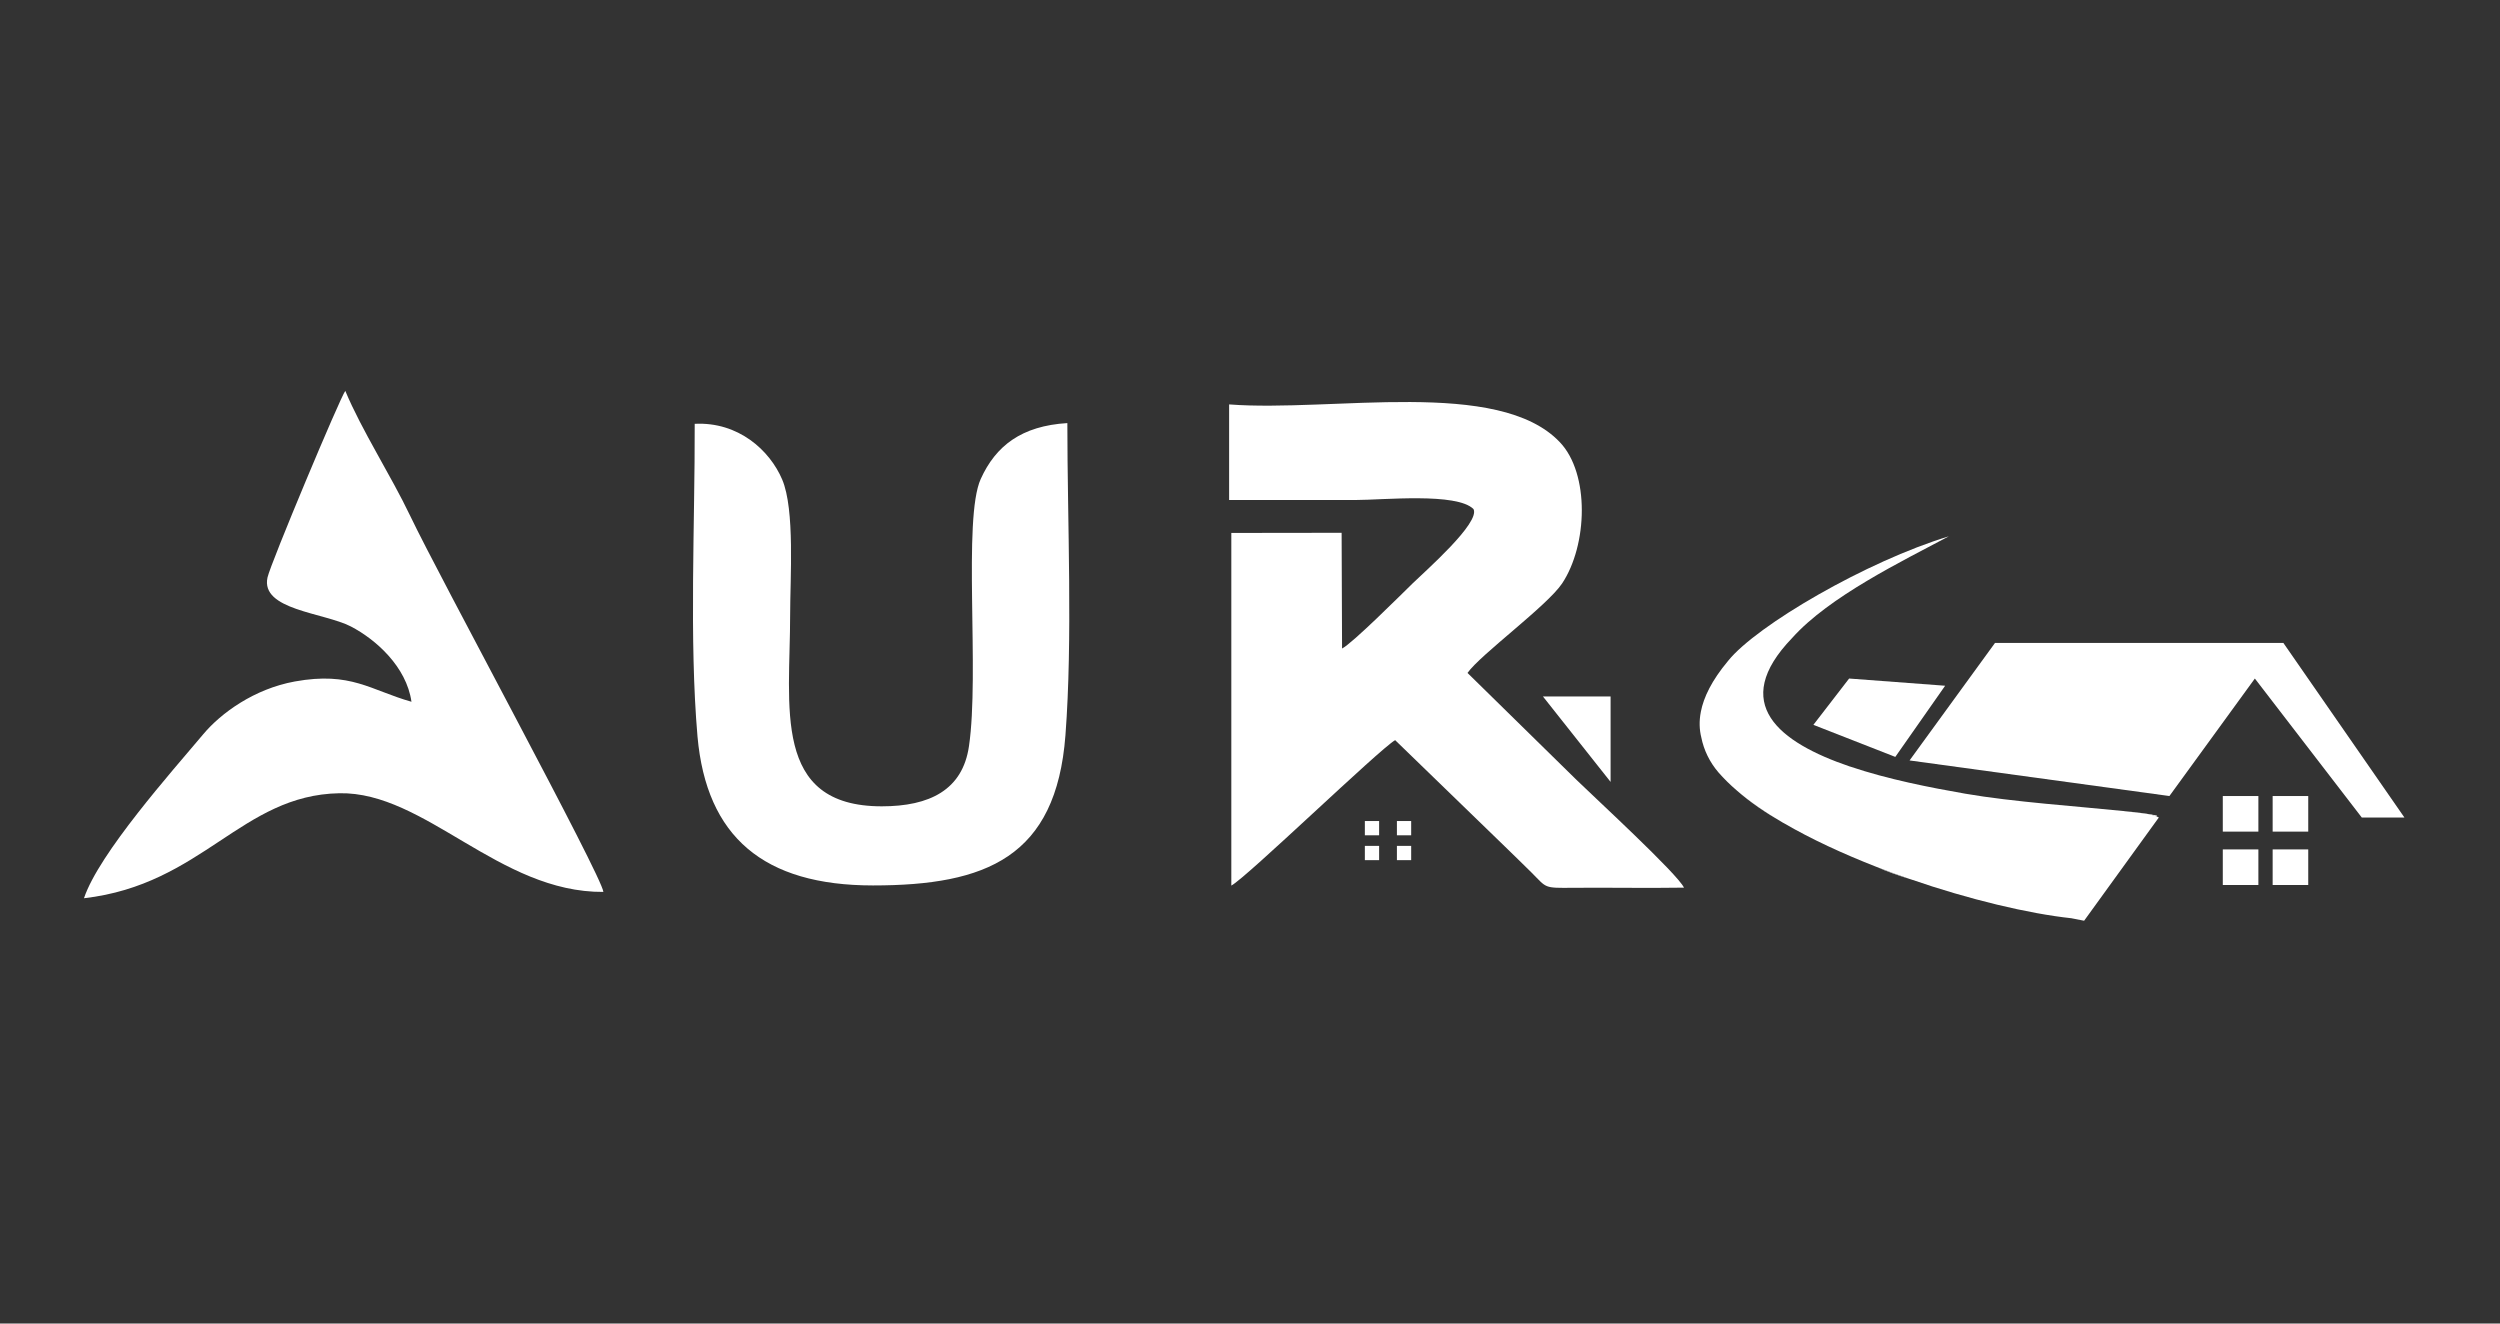 <?xml version="1.0" encoding="utf-8"?>
<!-- Generator: Adobe Illustrator 25.0.0, SVG Export Plug-In . SVG Version: 6.00 Build 0)  -->
<svg version="1.1" id="Layer_1" xmlns="http://www.w3.org/2000/svg" xmlns:xlink="http://www.w3.org/1999/xlink" x="0px" y="0px"
	 viewBox="0 0 170 90" style="enable-background:new 0 0 170 90;" xml:space="preserve">
<rect x="0" y="0" width="170" height="90" fill="#333333" stroke="none"/>
<style type="text/css">
	.st0{fill-rule:evenodd;clip-rule:evenodd;fill:#FFFFFF;}
</style>
<path class="st0" d="M83.58,27.5V34c2.87,0,5.74,0,8.61,0c1.86,0,6.88-0.52,8.01,0.62c0.47,0.93-3.31,4.24-4.13,5.04
	c-0.82,0.8-4.11,4.09-4.81,4.44l-0.03-7.87l-7.5,0.01v23.98c1.03-0.54,10.06-9.27,11.14-9.89l7.48,7.25
	c0.65,0.64,1.17,1.13,1.82,1.78c1.03,1.03,0.78,1.03,2.81,1.01c2.53-0.02,4.99,0.03,7.53-0.01c-0.44-0.94-6.09-6.14-7.3-7.32
	l-7.42-7.28c0.88-1.25,5.4-4.55,6.43-6.08c1.74-2.61,1.89-7.47-0.15-9.61C101.9,25.67,90.6,28.04,83.58,27.5"/>
<path class="st0" d="M59.36,60.21c7.7,0,12.46-1.92,13.09-10.21c0.5-6.62,0.13-14.46,0.13-21.23c-3.12,0.19-4.87,1.55-5.89,3.8
	c-1.23,2.72-0.07,13.21-0.8,18.17c-0.43,2.98-2.68,4.09-5.93,4.09c-7.5,0-6.23-6.79-6.23-13.03c0-2.48,0.33-7.14-0.54-9.19
	c-0.85-2-2.99-3.94-5.95-3.79c0.02,6.78-0.38,14.66,0.19,21.26C48.04,56.91,51.93,60.21,59.36,60.21"/>
<path class="st0" d="M27.98,47.72c-2.79-0.79-4.12-2.07-7.93-1.38c-2.75,0.5-5.02,2.14-6.24,3.6c-2.11,2.51-7.08,8.09-8.1,11.14
	c8.07-0.93,10.7-7.02,17.37-7.14c5.83-0.11,10.86,6.76,17.95,6.71c-0.08-1.05-11.22-21.54-13.12-25.54
	c-1.34-2.81-3.31-5.84-4.43-8.53c-0.31,0.36-5.09,11.75-5.29,12.69c-0.48,2.21,3.82,2.38,5.67,3.33
	C25.55,43.48,27.64,45.33,27.98,47.72"/>
<path class="st0" d="M146.8,55.59l-5.08,7.02c0,0-0.32-0.06-0.87-0.17c-2.89-0.31-6.94-1.27-10.96-2.66c-0.01,0-0.03-0.01-0.04-0.01
	c-0.75-0.26-1.5-0.53-2.24-0.82c-0.01,0-0.02-0.01-0.03-0.01c-2.25-0.88-4.42-1.88-6.27-2.96c-0.02-0.01-0.04-0.02-0.06-0.03
	c-1.2-0.7-2.26-1.43-3.14-2.19c-0.47-0.4-0.89-0.82-1.25-1.23c-0.61-0.71-1-1.53-1.17-2.38c-0.13-0.52-0.16-1.1-0.03-1.76
	c0.19-0.97,0.73-2.11,1.85-3.45c1.94-2.42,9.44-6.78,15.01-8.47c-3.15,1.68-8.13,4.09-10.65,6.91c-4.31,4.47-0.88,7.11,3.91,8.74
	c0.01,0,0.02,0.01,0.04,0.01c2.54,0.86,5.46,1.43,7.81,1.84c3.21,0.56,7.76,0.87,10.75,1.18c0.03,0,0.06,0,0.08,0.01
	c0.49,0.05,0.94,0.1,1.33,0.15c0.01,0,0.02,0,0.03,0c0.32,0.05,0.59,0.12,0.82,0.2C146.69,55.54,146.75,55.56,146.8,55.59z"/>
<path class="st0" d="M146.68,55.46l-0.05,0.06c-0.23-0.08-0.5-0.15-0.82-0.2C146.15,55.36,146.44,55.41,146.68,55.46z"/>
<polygon class="st0" points="163.5,55.59 160.6,55.59 153.33,46.14 147.52,54.13 129.85,51.71 135.66,43.72 155.27,43.72 "/>
<polygon class="st0" points="128.88,51.47 132.27,46.63 125.74,46.14 123.31,49.29 "/>
<path class="st0" d="M121.25,55.94c-1.16-0.66-2.23-1.38-3.14-2.19C118.99,54.51,120.05,55.24,121.25,55.94z"/>
<path class="st0" d="M129.84,59.77c-0.83-0.26-1.58-0.53-2.17-0.79c-0.02-0.01-0.04-0.02-0.07-0.03
	C128.35,59.23,129.09,59.51,129.84,59.77z"/>
<path class="st0" d="M145.78,55.31c-0.39-0.05-0.84-0.1-1.33-0.15C144.96,55.2,145.4,55.25,145.78,55.31z"/>
<polygon class="st0" points="109.52,53.17 104.92,47.36 109.52,47.36 "/>
<rect x="92.81" y="55.83" class="st0" width="0.97" height="0.97"/>
<rect x="94.99" y="55.83" class="st0" width="0.97" height="0.97"/>
<rect x="92.81" y="57.52" class="st0" width="0.97" height="0.97"/>
<rect x="94.99" y="57.52" class="st0" width="0.97" height="0.97"/>
<rect x="151.15" y="54.13" class="st0" width="2.42" height="2.42"/>
<rect x="154.54" y="54.13" class="st0" width="2.42" height="2.42"/>
<rect x="151.15" y="57.76" class="st0" width="2.42" height="2.42"/>
<rect x="154.54" y="57.76" class="st0" width="2.42" height="2.42"/>
</svg>
